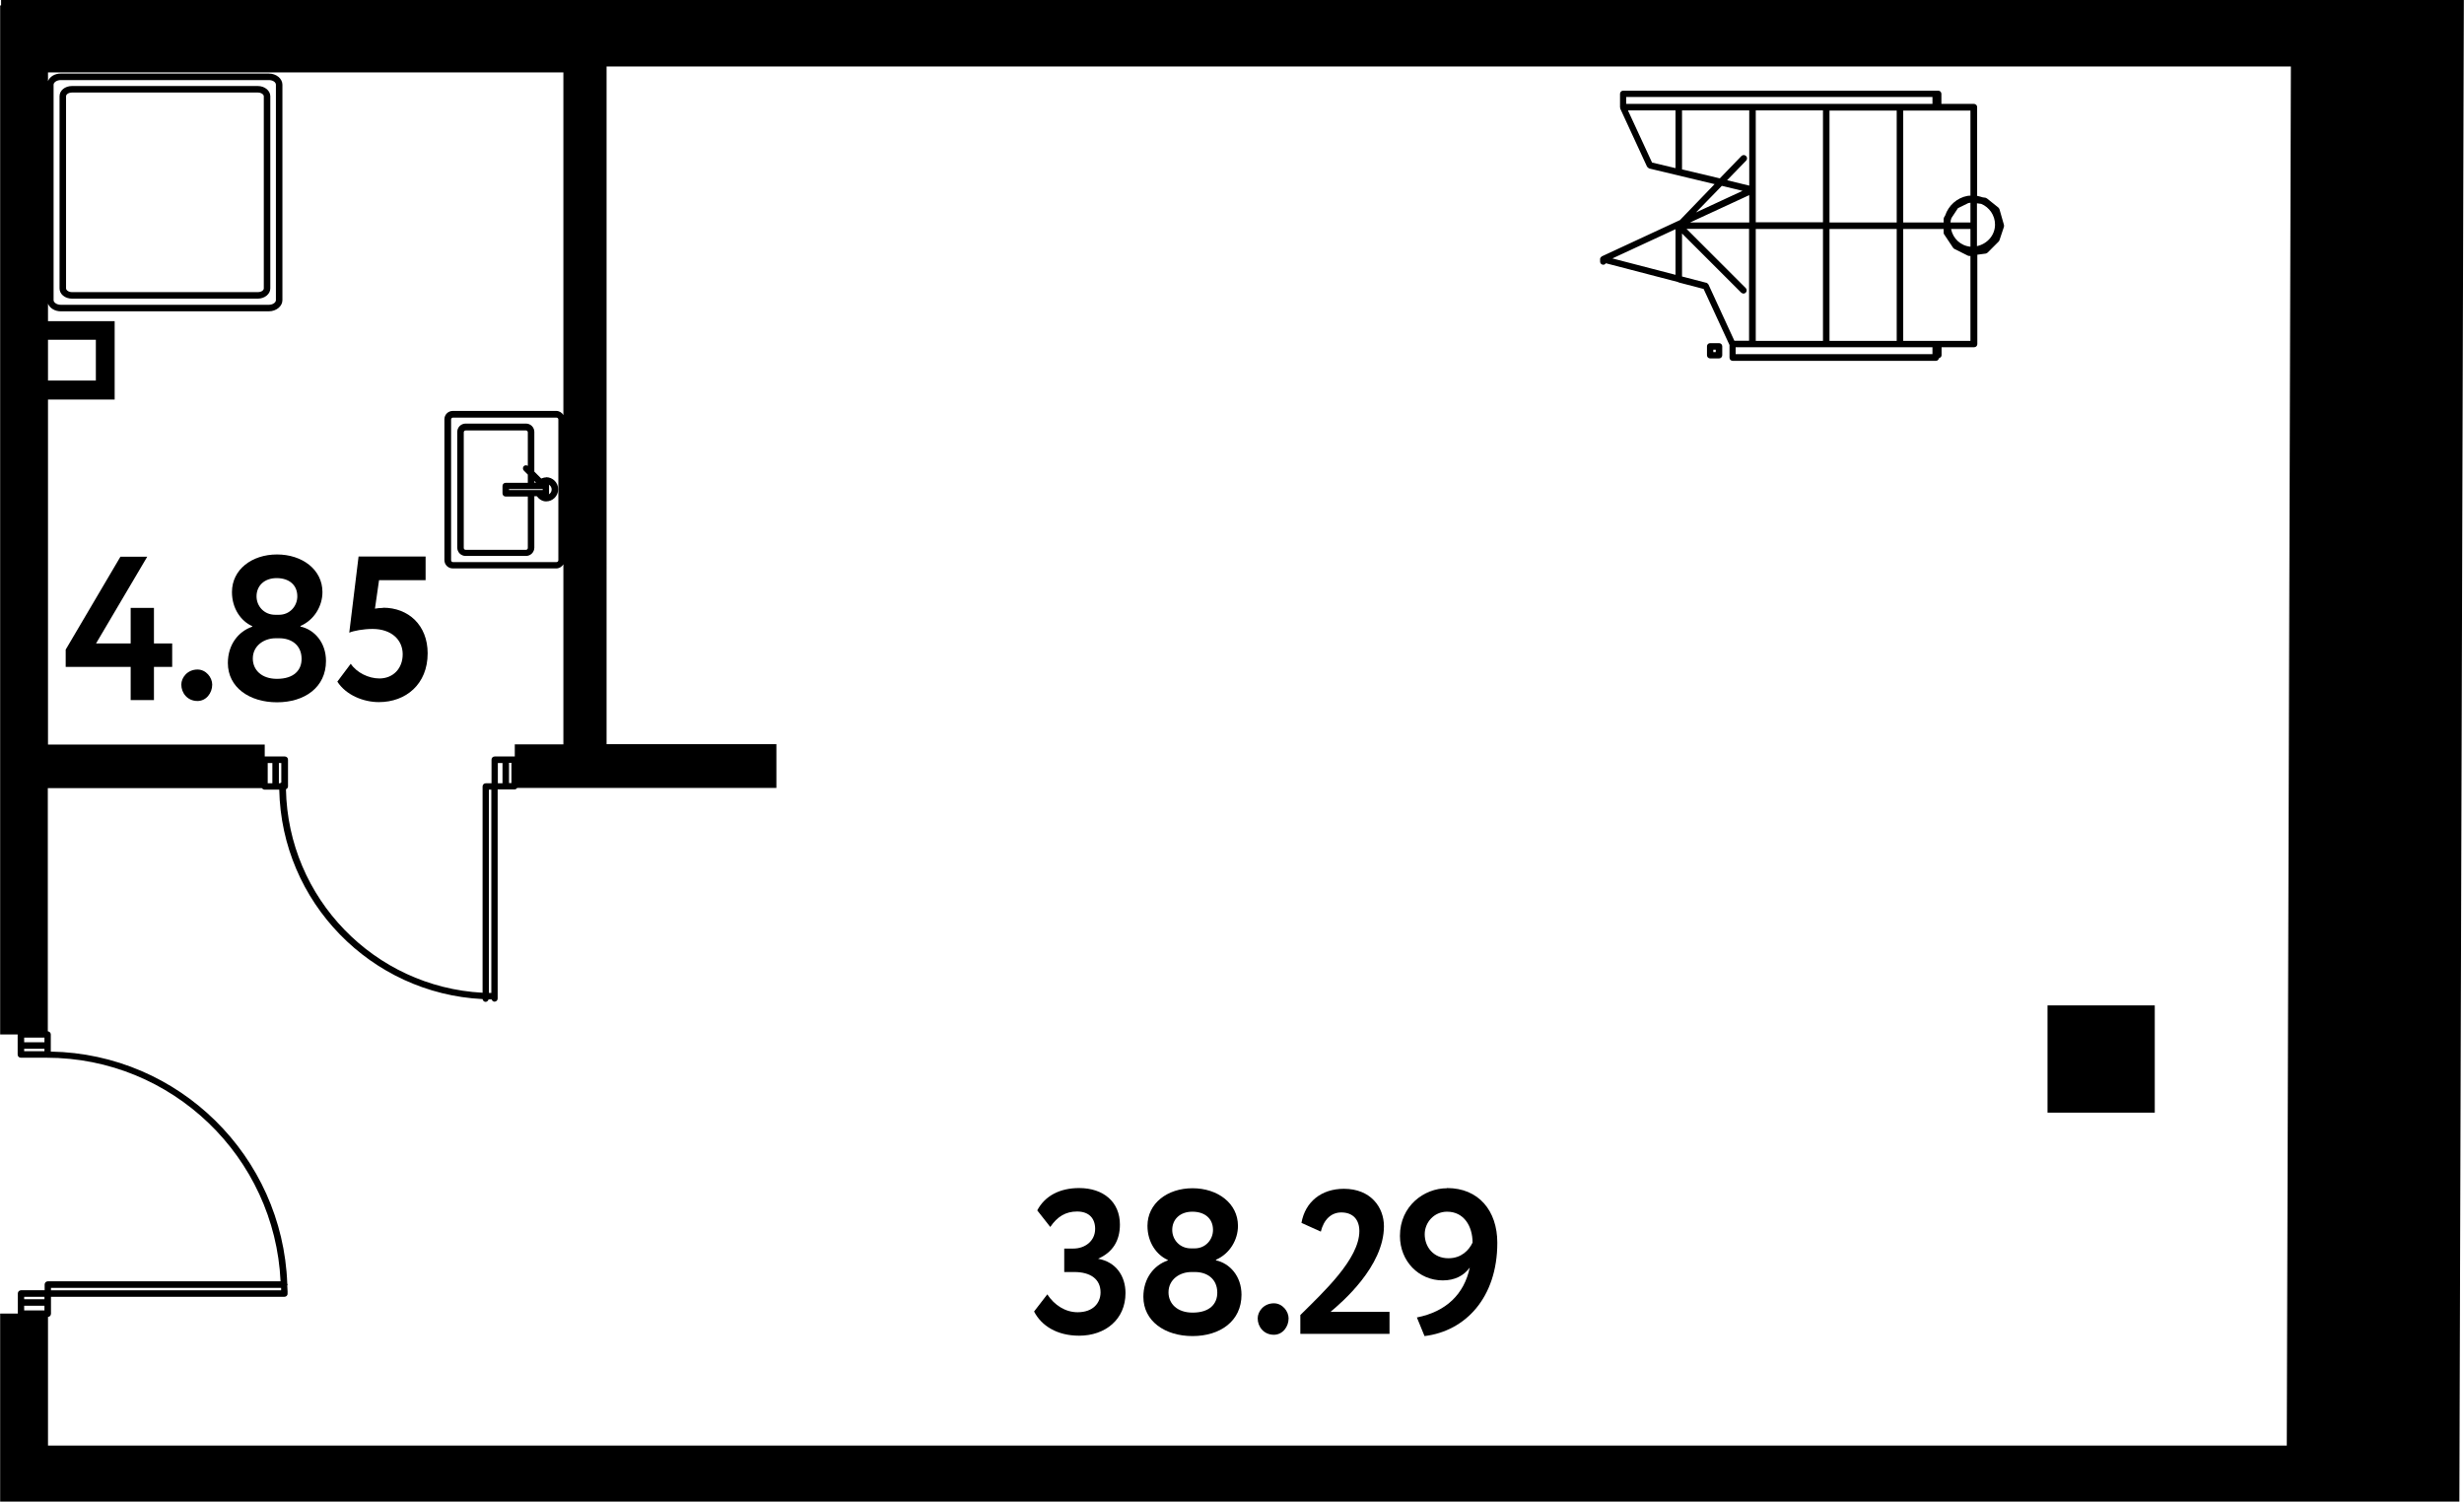 <?xml version="1.0" encoding="UTF-8"?>
<svg xmlns="http://www.w3.org/2000/svg" id="_название" data-name="название" viewBox="0 0 132.32 80.66" width="1283" height="782">
  <rect x="109.96" y="54" width="5.76" height="5.76"/>
  <path d="M123.05,0H.05v.29H0v55.27h.94v1.08c0,.1.08.17.17.17h1.38c6.75,0,12.26,5.34,12.57,12.01H2.56c-.1,0-.17.08-.17.17v.31h-1.27c-.1,0-.17.08-.17.17v1.08H0v10.1h123.22s8.86,0,8.86,0L132.32,0h-9.27ZM27.64,39.99v.64h-1.08c-.1,0-.17.08-.17.17v1.27h-.31c-.1,0-.17.08-.17.17v11.08c-5.81-.31-10.45-5.07-10.56-10.93.06-.03.11-.08.11-.15v-1.44c0-.1-.08-.17-.17-.17h-1.08v-.64H2.57v-18.53h3.58v-4.21h-3.58v-.94c.1.24.36.41.68.41h11.18c.4,0,.73-.27.73-.6V4.55c0-.33-.33-.6-.73-.6H3.25c-.32,0-.59.17-.68.41v-.47h27.68v18.4c-.08-.13-.22-.22-.38-.22h-5.56c-.25,0-.45.2-.45.45v7.56c0,.25.2.45.45.45h5.56c.16,0,.3-.09.38-.22v9.67h-2.62ZM26.73,42.07v-1.09h.25v1.09h-.25ZM27.33,40.97h.13v1.09h-.13v-1.09ZM26.25,53.33v-10.92h.13v10.92s-.09,0-.13,0ZM14.97,42.07v-1.09h.13v1.05s-.05.02-.07.04h-.06ZM14.37,42.07v-1.09h.25v1.09h-.25ZM2.57,18.25h2.57v2.19h-2.57v-2.19ZM2.87,16.11V4.55c0-.13.18-.25.38-.25h11.18c.21,0,.38.11.38.25v11.57c0,.13-.17.25-.38.25H3.25c-.2,0-.38-.12-.38-.25ZM29.98,22.53v7.56c0,.06-.05.1-.1.1h-5.56c-.06,0-.1-.05-.1-.1v-7.56c0-.06.05-.1.1-.1h5.56c.06,0,.1.05.1.1ZM2.38,55.98h-1.09v-.25h1.09v.25ZM1.29,56.33h1.09v.13h-1.09v-.13ZM2.73,69.17h12.36s0,.09,0,.13H2.73v-.13ZM1.29,70.13h1.09v.25h-1.09v-.25ZM2.38,69.65v.13h-1.09v-.13h1.09ZM2.57,70.73c.09,0,.16-.08.16-.17v-.91h12.54c.1,0,.17-.08.17-.17,0-.01-.01-.02-.01-.03,0-.01.01-.02.01-.03,0-.13-.02-.25-.02-.37,0-.02.02-.03.02-.05,0-.02-.02-.04-.02-.06-.25-6.84-5.82-12.34-12.7-12.46v-.92c0-.09-.07-.16-.16-.17v-13.06h11.49s.08.08.14.08h.8c.12,6.04,4.92,10.95,10.92,11.25.01.08.08.15.16.15.08,0,.14-.06.16-.13.06,0,.11,0,.17,0,.02.07.08.12.15.12.1,0,.17-.08.17-.17v-11.23h.91c.06,0,.11-.04.14-.08h2.48s2.32,0,2.32,0h0s9.12,0,9.12,0v-2.35h-9.12V3.57h90.46l-.22,74.07H2.57v-6.91Z"/>
  <path d="M92.32,18.43h-.48c-.1,0-.17.08-.17.17v.48c0,.1.08.17.17.17h.48c.1,0,.17-.08.17-.17v-.48c0-.1-.08-.17-.17-.17ZM92.14,18.91h-.13v-.13h.13v.13Z"/>
  <path d="M107.31,11.14l-.6-.48s-.05-.03-.08-.04l-.15-.02c-.1-.03-.19-.06-.3-.08v-4.77c0-.1-.08-.17-.17-.17h-1.75v-.54c0-.1-.08-.17-.17-.17h-16.92c-.1,0-.17.08-.17.17v.72s.01.02.01.03c0,.01,0,.03,0,.04l1.44,3.12s.07.08.12.1l3.51.84-1.86,1.93-4.2,1.95s-.02.02-.03.03c-.01,0-.02.02-.03.03-.02.02-.03.05-.03.08,0,0,0,.01,0,.02v.12c0,.1.08.17.17.17.06,0,.1-.03.14-.08l3.88,1.01s.04.03.06.03c0,0,0,0,.01,0l1.3.34,1.39,3.01v.68c0,.1.08.17.17.17h10.92c.08,0,.14-.06.16-.14.07-.02.14-.08.14-.16v-.43h1.75c.1,0,.17-.08.17-.17v-4.8l.45-.06s.07-.02.1-.05l.6-.6s.03-.04.04-.07l.24-.72s.01-.07,0-.1l-.24-.84s-.03-.07-.06-.09ZM107.14,12.06c0,.58-.42,1.04-.97,1.16v-2.3l.23.03c.43.18.74.61.74,1.11ZM104.78,12.3h1.04v.95c-.53-.05-.94-.44-1.04-.95ZM105.82,10.88v1.07h-1.07c0-.08.02-.16.05-.24l.35-.53.55-.27s.08-.02.12-.02ZM105.82,10.51h-.04s-.07,0-.1.01h-.02c-.57.11-1.02.52-1.2,1.06l-.05.08s-.03.06-.03.1v.19h-2.17v-6.01h3.61v4.58ZM98.25,18.31v-6.01h3.61v6.01h-3.61ZM94.29,18.31v-6.01h3.61v6.01h-3.61ZM93.94,11.95h-3.18l3.18-1.47v1.47ZM94.29,5.93h3.61v6.01h-3.61v-6.01ZM98.25,11.95v-6.01h3.61v6.01h-3.61ZM87.33,5.21h16.45v.37h-16.45v-.37ZM87.43,5.93h2.55v3.1l-1.26-.3-1.29-2.79ZM90.33,9.11v-3.18h3.61v4.04l-1.19-.29,1.02-1.05c.07-.07.07-.18,0-.25-.07-.07-.18-.07-.25,0l-1.16,1.2-2.02-.48ZM92.46,9.98l1.12.27-2.5,1.16,1.38-1.42ZM89.98,12.31v2.45l-3.39-.88,3.39-1.57ZM91.64,15.19l-1.31-.34v-2.31l3.18,3.18s.08.05.12.05.09-.02.12-.05c.07-.07.07-.18,0-.25l-3.18-3.18h3.36v6.01h-.79l-1.39-3.02s-.06-.08-.12-.1ZM93.21,18.65h10.57v.37h-10.57v-.37ZM105.82,18.31h-3.61v-6.01h2.17v.19s0,.07.03.1l.48.72s.04.05.07.06l.72.36s.05.02.08.02c0,0,.02,0,.02,0h.04s0,4.57,0,4.57Z"/>
  <path d="M29.32,25.64c-.09,0-.18.03-.26.06l-.37-.37v-2.13c0-.25-.2-.45-.45-.45h-3.24c-.25,0-.45.2-.45.45v6.21c0,.25.2.45.45.45h3.24c.25,0,.45-.2.45-.45v-2.76h.13c.12.16.3.28.5.28.36,0,.65-.29.65-.65s-.29-.65-.65-.65ZM28.52,26.32h-1.19v-.05h1.81v.05h-.62ZM28.78,25.92h-.09v-.09l.09.09ZM28.34,29.43c0,.06-.05.1-.1.1h-3.24c-.06,0-.1-.05-.1-.1v-6.21c0-.06.05-.1.1-.1h3.24c.06,0,.1.05.1.1v1.8c-.07-.04-.15-.04-.21.01-.07.07-.07.18,0,.25l.21.21v.44h-1.19c-.1,0-.17.08-.17.17v.4c0,.1.08.17.17.17h1.19v2.76ZM29.47,26.55s.01-.04.01-.06v-.4s0-.04-.01-.06c.09.05.15.15.15.26s-.06.21-.15.26Z"/>
  <path d="M3.86,16.04h9.98c.37,0,.67-.25.67-.55V5.17c0-.3-.3-.55-.67-.55H3.86c-.38,0-.67.24-.67.55v10.32c0,.31.29.55.67.55ZM3.54,5.17c0-.1.13-.2.32-.2h9.98c.19,0,.32.11.32.2v10.32c0,.1-.13.2-.32.2H3.86c-.19,0-.32-.11-.32-.2V5.17Z"/>
  <path d="M58.98,67.63v-.03c.77-.34,1.16-.96,1.16-1.83,0-1.21-.88-1.96-2.19-1.96-1.04,0-1.84.42-2.25,1.2l.7.89c.38-.56.83-.83,1.44-.83.65,0,.97.38.97.93,0,.66-.55,1.06-1.17,1.06h-.49v1.26h.54c.88,0,1.41.39,1.41,1.09,0,.58-.41,1.07-1.23,1.07-.66,0-1.25-.38-1.63-.96l-.71.92c.4.78,1.25,1.3,2.42,1.3,1.4,0,2.49-.87,2.49-2.29,0-.91-.51-1.67-1.46-1.84Z"/>
  <path d="M65.3,67.69v-.03c.74-.32,1.18-1.07,1.18-1.82,0-1.21-1.09-2.02-2.44-2.02s-2.42.81-2.42,2.02c0,.9.5,1.57,1.09,1.83v.03c-.74.25-1.31.96-1.31,1.95,0,1.31,1.16,2.11,2.64,2.11s2.63-.8,2.63-2.22c0-1-.63-1.69-1.38-1.85ZM64.03,65.08c.65,0,1.11.35,1.11.98,0,.52-.4.99-.98.99h-.21c-.6,0-1-.47-1-.99,0-.57.42-.98,1.08-.98ZM64.04,70.5c-.82,0-1.29-.48-1.29-1.09,0-.68.59-1.09,1.23-1.09h.19c.66,0,1.19.37,1.2,1.09.01.62-.41,1.09-1.32,1.09Z"/>
  <path d="M68.41,70c-.54,0-.87.43-.87.81,0,.45.33.88.87.88.47,0,.79-.43.79-.88,0-.38-.33-.81-.79-.81Z"/>
  <path d="M74.32,65.86c0-1.02-.71-2.01-2.15-2.01-1.21,0-2.08.7-2.28,1.83l1.04.47c.16-.65.56-1.03,1.1-1.03.63,0,.97.39.97,1,0,1.5-1.93,3.28-3.17,4.51v1.01h4.79v-1.18h-3.17c.6-.5,2.87-2.44,2.87-4.6Z"/>
  <path d="M77.7,63.82c-1.22,0-2.52.95-2.52,2.56,0,1.36,1.01,2.39,2.3,2.39.64,0,1.13-.25,1.45-.69-.3,1.43-1.27,2.37-2.84,2.68l.41,1c2.18-.26,3.91-2.05,3.91-5.01,0-1.72-1-2.94-2.7-2.94ZM77.78,67.58c-.81,0-1.27-.62-1.27-1.29,0-.62.49-1.21,1.2-1.21.91,0,1.37.78,1.37,1.66-.2.42-.61.84-1.29.84Z"/>
  <polygon points="8.26 32.65 7.01 32.65 7.01 34.56 5.15 34.56 7.9 29.9 6.46 29.9 3.52 34.89 3.52 35.82 7.01 35.82 7.01 37.6 8.26 37.6 8.26 35.82 9.24 35.82 9.24 34.56 8.26 34.56 8.26 32.65"/>
  <path d="M10.6,35.96c-.54,0-.87.43-.87.81,0,.45.33.88.87.88.47,0,.79-.43.79-.88,0-.38-.33-.81-.79-.81Z"/>
  <path d="M16.13,33.65v-.03c.74-.32,1.18-1.07,1.18-1.82,0-1.21-1.09-2.02-2.44-2.02s-2.42.81-2.42,2.02c0,.9.5,1.57,1.09,1.83v.03c-.74.25-1.31.96-1.31,1.95,0,1.31,1.16,2.11,2.64,2.11s2.63-.8,2.63-2.22c0-1-.63-1.69-1.38-1.85ZM14.85,31.05c.65,0,1.11.35,1.11.98,0,.52-.4.99-.98.99h-.21c-.6,0-1-.47-1-.99,0-.57.42-.98,1.08-.98ZM14.86,36.46c-.82,0-1.29-.48-1.29-1.09,0-.68.59-1.09,1.23-1.09h.19c.66,0,1.19.37,1.2,1.09.01.62-.41,1.09-1.32,1.09Z"/>
  <path d="M20.57,32.65c-.15,0-.32.02-.44.04l.22-1.53h2.5v-1.27h-3.6l-.5,4.09c.23-.1.76-.2,1.25-.2,1.02,0,1.62.59,1.62,1.36s-.52,1.3-1.25,1.3c-.58,0-1.22-.31-1.54-.79l-.72.96c.47.73,1.41,1.1,2.23,1.1,1.45,0,2.62-.96,2.62-2.62,0-1.52-1.04-2.45-2.39-2.45Z"/>
</svg>

